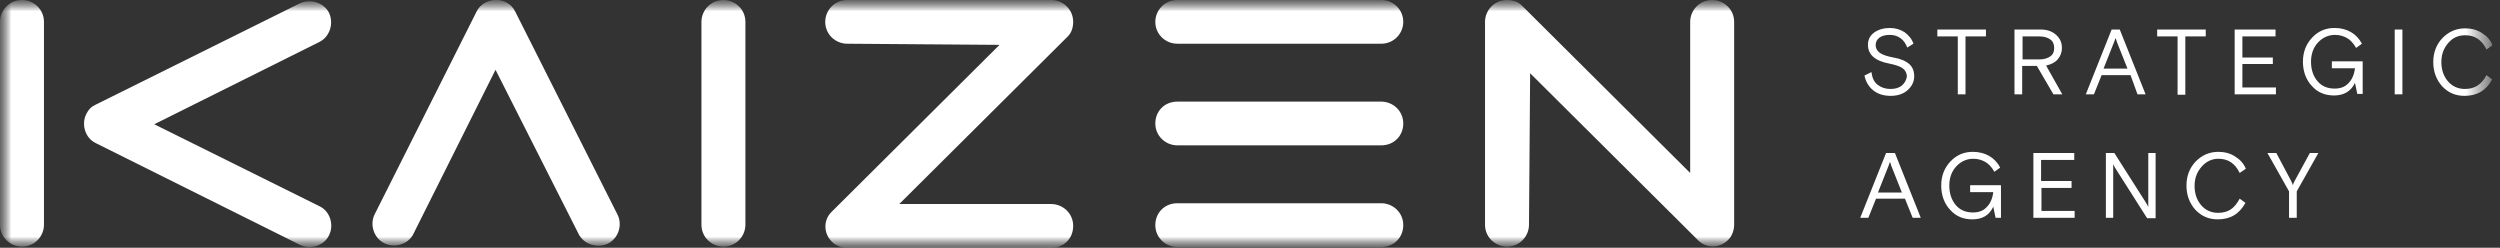 <?xml version="1.0" encoding="UTF-8"?> <svg xmlns="http://www.w3.org/2000/svg" width="111" height="11" viewBox="0 0 111 11" fill="none"><rect x="0" y="0" width="111" height="11" fill="#333333" stroke="none"/><g clip-path="url(#clip0_208_58)"><mask id="mask0_208_58" style="mask-type:luminance" maskUnits="userSpaceOnUse" x="0" y="0" width="111" height="11"><path d="M110.673 0H0V11H110.673V0Z" fill="white"></path></mask><g mask="url(#mask0_208_58)"><mask id="mask1_208_58" style="mask-type:luminance" maskUnits="userSpaceOnUse" x="0" y="0" width="111" height="11"><path d="M110.673 0H0V11H110.673V0Z" fill="white"></path></mask><g mask="url(#mask1_208_58)"><path d="M14.194 9.161C14.656 9.382 14.844 9.995 14.605 10.455C14.382 10.915 13.766 11.102 13.303 10.864L4.246 6.351C3.784 6.13 3.595 5.517 3.835 5.057C3.921 4.87 4.058 4.733 4.246 4.648L13.303 0.153C13.766 -0.068 14.365 0.102 14.605 0.562C14.827 1.021 14.656 1.617 14.194 1.856L6.849 5.517L14.194 9.161Z" fill="white"></path><path d="M0 0.971C0 0.46 0.411 0 0.976 0C1.49 0 1.952 0.409 1.952 0.971V9.978C1.952 10.489 1.541 10.949 0.976 10.949C0.462 10.949 0 10.54 0 9.978V0.971Z" fill="white"></path><path d="M31.144 0.971C31.144 0.46 31.555 0 32.12 0C32.634 0 33.096 0.409 33.096 0.971V9.978C33.096 10.489 32.685 10.949 32.12 10.949C31.606 10.949 31.144 10.54 31.144 9.978V0.971Z" fill="white"></path><path d="M37.616 1.941C37.102 1.941 36.64 1.533 36.64 0.971C36.64 0.46 37.051 0 37.616 0H46.673C47.187 0 47.649 0.409 47.649 0.971C47.649 1.243 47.564 1.481 47.375 1.652L39.927 9.059H46.673C47.187 9.059 47.649 9.467 47.649 10.029C47.649 10.591 47.238 11 46.673 11H37.616C37.394 11 37.102 10.915 36.931 10.728C36.554 10.353 36.554 9.757 36.931 9.399L44.379 1.992L37.616 1.941Z" fill="white"></path><path d="M61.329 0C61.843 0 62.305 0.409 62.305 0.971C62.305 1.481 61.894 1.941 61.329 1.941H52.272C51.758 1.941 51.296 1.533 51.296 0.971C51.296 0.46 51.707 0 52.272 0H61.329Z" fill="white"></path><path d="M61.329 4.512C61.843 4.512 62.305 4.92 62.305 5.482C62.305 6.027 61.894 6.453 61.329 6.453H52.272C51.758 6.453 51.296 6.044 51.296 5.482C51.296 4.937 51.707 4.512 52.272 4.512H61.329Z" fill="white"></path><path d="M61.329 9.024C61.843 9.024 62.305 9.433 62.305 9.995C62.305 10.54 61.894 10.966 61.329 10.966H52.272C51.758 10.966 51.296 10.557 51.296 9.995C51.296 9.45 51.707 9.024 52.272 9.024H61.329Z" fill="white"></path><path d="M67.887 9.978C67.887 10.489 67.476 10.949 66.911 10.949C66.397 10.949 65.935 10.54 65.935 9.978V0.971C65.935 0.46 66.346 0 66.911 0C67.185 0 67.425 0.085 67.596 0.272L75.044 7.68V0.971C75.044 0.46 75.455 0 76.02 0C76.533 0 76.996 0.409 76.996 0.971V9.978C76.996 10.2 76.91 10.489 76.722 10.659C76.345 11.034 75.746 11.034 75.386 10.659L67.938 3.252L67.887 9.978Z" fill="white"></path><path d="M18.354 10.387C18.132 10.846 17.515 11.034 17.053 10.795C16.591 10.557 16.403 9.961 16.642 9.501L21.162 0.51C21.385 0.051 22.001 -0.137 22.464 0.102C22.652 0.187 22.789 0.34 22.874 0.51L27.412 9.518C27.651 9.978 27.463 10.574 27.001 10.812C26.538 11.034 25.939 10.863 25.699 10.404L22.001 3.099L18.354 10.387Z" fill="white"></path><path d="M84.443 3.796C84.323 3.899 84.152 3.95 83.93 3.95C83.707 3.95 83.519 3.882 83.365 3.762C83.21 3.643 83.125 3.456 83.091 3.2L82.782 3.354C82.834 3.609 82.954 3.83 83.159 4.001C83.365 4.171 83.622 4.256 83.947 4.256C84.255 4.256 84.512 4.171 84.7 4.001C84.888 3.83 84.991 3.626 84.991 3.388C84.991 3.166 84.923 2.979 84.769 2.843C84.615 2.707 84.375 2.604 84.067 2.553C83.793 2.502 83.587 2.434 83.467 2.349C83.347 2.264 83.279 2.145 83.279 2.008C83.279 1.872 83.33 1.753 83.45 1.668C83.57 1.583 83.724 1.549 83.912 1.549C84.101 1.549 84.255 1.6 84.392 1.702C84.529 1.804 84.615 1.94 84.683 2.111L84.957 1.94C84.888 1.736 84.751 1.566 84.563 1.429C84.375 1.31 84.152 1.242 83.912 1.242C83.639 1.242 83.399 1.31 83.21 1.447C83.022 1.583 82.937 1.77 82.937 1.991C82.937 2.434 83.262 2.707 83.895 2.826C84.152 2.877 84.358 2.945 84.478 3.03C84.597 3.115 84.666 3.251 84.666 3.405C84.632 3.558 84.58 3.677 84.443 3.796ZM86.926 4.188H87.268V1.617H88.176V1.31H86.018V1.617H86.926V4.188ZM91.172 4.188H91.566L90.847 2.911C91.069 2.86 91.24 2.775 91.36 2.638C91.48 2.502 91.549 2.332 91.549 2.128C91.549 1.889 91.463 1.702 91.292 1.549C91.121 1.395 90.898 1.31 90.607 1.31H89.443V4.188H89.785V2.928H90.436L91.172 4.188ZM89.802 1.617H90.556C90.761 1.617 90.915 1.668 91.035 1.753C91.155 1.838 91.206 1.974 91.206 2.128C91.206 2.298 91.155 2.417 91.035 2.502C90.915 2.587 90.761 2.638 90.556 2.638H89.802V1.617ZM94.905 4.188H95.264L94.117 1.31H93.757L92.61 4.188H92.97L93.312 3.337H94.596L94.905 4.188ZM93.398 3.047L93.843 1.923L93.877 1.838L93.929 1.685C93.929 1.702 93.946 1.736 93.963 1.77C93.98 1.804 93.98 1.838 93.98 1.838L94.014 1.923L94.46 3.047H93.398ZM97.935 1.31H95.778V1.617H96.685V4.205H97.028V1.617H97.935V1.31ZM101.034 3.882H99.562V2.843H100.914V2.553H99.562V1.617H101.034V1.31H99.219V4.188H101.051V3.882H101.034ZM103.534 3.03H104.561C104.527 3.32 104.424 3.541 104.27 3.694C104.116 3.864 103.91 3.933 103.654 3.933C103.345 3.933 103.089 3.83 102.9 3.609C102.712 3.388 102.609 3.098 102.609 2.741C102.609 2.4 102.712 2.111 102.917 1.889C103.123 1.668 103.38 1.549 103.671 1.549C103.876 1.549 104.047 1.6 104.201 1.685C104.356 1.77 104.493 1.923 104.612 2.128L104.869 1.94C104.749 1.719 104.595 1.549 104.39 1.429C104.184 1.31 103.945 1.242 103.654 1.242C103.26 1.242 102.934 1.378 102.661 1.668C102.387 1.957 102.25 2.315 102.25 2.741C102.25 3.166 102.387 3.541 102.643 3.813C102.9 4.103 103.226 4.239 103.636 4.239C104.064 4.239 104.39 4.052 104.561 3.677L104.664 4.171H104.903V2.724H103.534V3.03ZM106.325 4.188H106.667V1.31H106.325V4.188ZM110.006 3.796C109.852 3.899 109.663 3.95 109.441 3.95C109.133 3.95 108.876 3.83 108.687 3.609C108.499 3.388 108.396 3.098 108.396 2.758C108.396 2.417 108.499 2.145 108.704 1.906C108.91 1.668 109.15 1.566 109.458 1.566C109.886 1.566 110.194 1.77 110.4 2.196L110.673 2.008C110.571 1.77 110.417 1.6 110.194 1.464C109.989 1.327 109.732 1.259 109.458 1.259C109.064 1.259 108.739 1.395 108.448 1.685C108.174 1.974 108.037 2.332 108.037 2.758C108.037 3.183 108.174 3.541 108.431 3.83C108.704 4.12 109.03 4.256 109.424 4.256C109.989 4.256 110.382 4.018 110.656 3.524L110.4 3.337C110.297 3.541 110.16 3.694 110.006 3.796ZM83.741 6.793L82.594 9.671H82.954L83.296 8.82H84.58L84.923 9.671H85.282L84.135 6.793H83.741ZM83.382 8.547L83.827 7.423L83.861 7.338L83.912 7.185C83.912 7.202 83.93 7.236 83.947 7.27C83.964 7.304 83.964 7.338 83.964 7.338L83.998 7.423L84.443 8.547H83.382ZM87.474 8.53H88.501C88.467 8.82 88.364 9.041 88.21 9.194C88.056 9.364 87.85 9.433 87.594 9.433C87.285 9.433 87.029 9.33 86.84 9.109C86.652 8.888 86.549 8.598 86.549 8.241C86.549 7.9 86.652 7.611 86.857 7.389C87.063 7.168 87.32 7.049 87.611 7.049C87.816 7.049 87.987 7.1 88.141 7.185C88.296 7.27 88.433 7.423 88.552 7.628L88.809 7.44C88.689 7.219 88.535 7.049 88.33 6.929C88.124 6.81 87.885 6.742 87.594 6.742C87.2 6.742 86.875 6.878 86.6 7.168C86.327 7.457 86.19 7.815 86.19 8.241C86.19 8.666 86.327 9.041 86.584 9.313C86.84 9.603 87.166 9.739 87.577 9.739C88.022 9.739 88.33 9.552 88.501 9.177L88.604 9.671H88.843V8.224H87.474V8.53ZM90.624 8.343H91.977V8.036H90.624V7.1H92.097V6.793H90.282V9.671H92.114V9.364H90.641V8.343H90.624ZM95.384 9.194C95.367 9.16 95.35 9.109 95.316 9.058C95.281 9.007 95.264 8.973 95.264 8.973L93.877 6.793H93.501V9.671H93.826V7.287C93.843 7.321 93.86 7.355 93.894 7.423C93.929 7.474 93.946 7.508 93.946 7.508L95.332 9.688H95.709V6.793H95.384V9.194ZM98.5 7.049C98.928 7.049 99.236 7.253 99.442 7.679L99.716 7.491C99.613 7.253 99.459 7.083 99.236 6.947C99.031 6.81 98.774 6.742 98.5 6.742C98.106 6.742 97.781 6.878 97.49 7.168C97.216 7.457 97.079 7.815 97.079 8.241C97.079 8.666 97.216 9.024 97.473 9.313C97.747 9.603 98.072 9.739 98.466 9.739C99.031 9.739 99.424 9.501 99.699 9.007L99.442 8.82C99.322 9.041 99.202 9.194 99.048 9.296C98.894 9.399 98.706 9.45 98.483 9.45C98.175 9.45 97.918 9.33 97.73 9.109C97.541 8.888 97.439 8.598 97.439 8.258C97.439 7.917 97.541 7.645 97.747 7.406C97.952 7.168 98.209 7.049 98.5 7.049ZM101.89 8.019L101.856 8.087C101.822 8.156 101.805 8.207 101.805 8.224L101.753 8.087L101.719 8.019L101.068 6.793H100.674L101.633 8.496V9.671H101.976V8.496L102.935 6.793H102.558L101.89 8.019Z" fill="white"></path></g></g></g><defs><clipPath id="clip0_208_58"><rect width="110.673" height="11" fill="white"></rect></clipPath></defs></svg> 